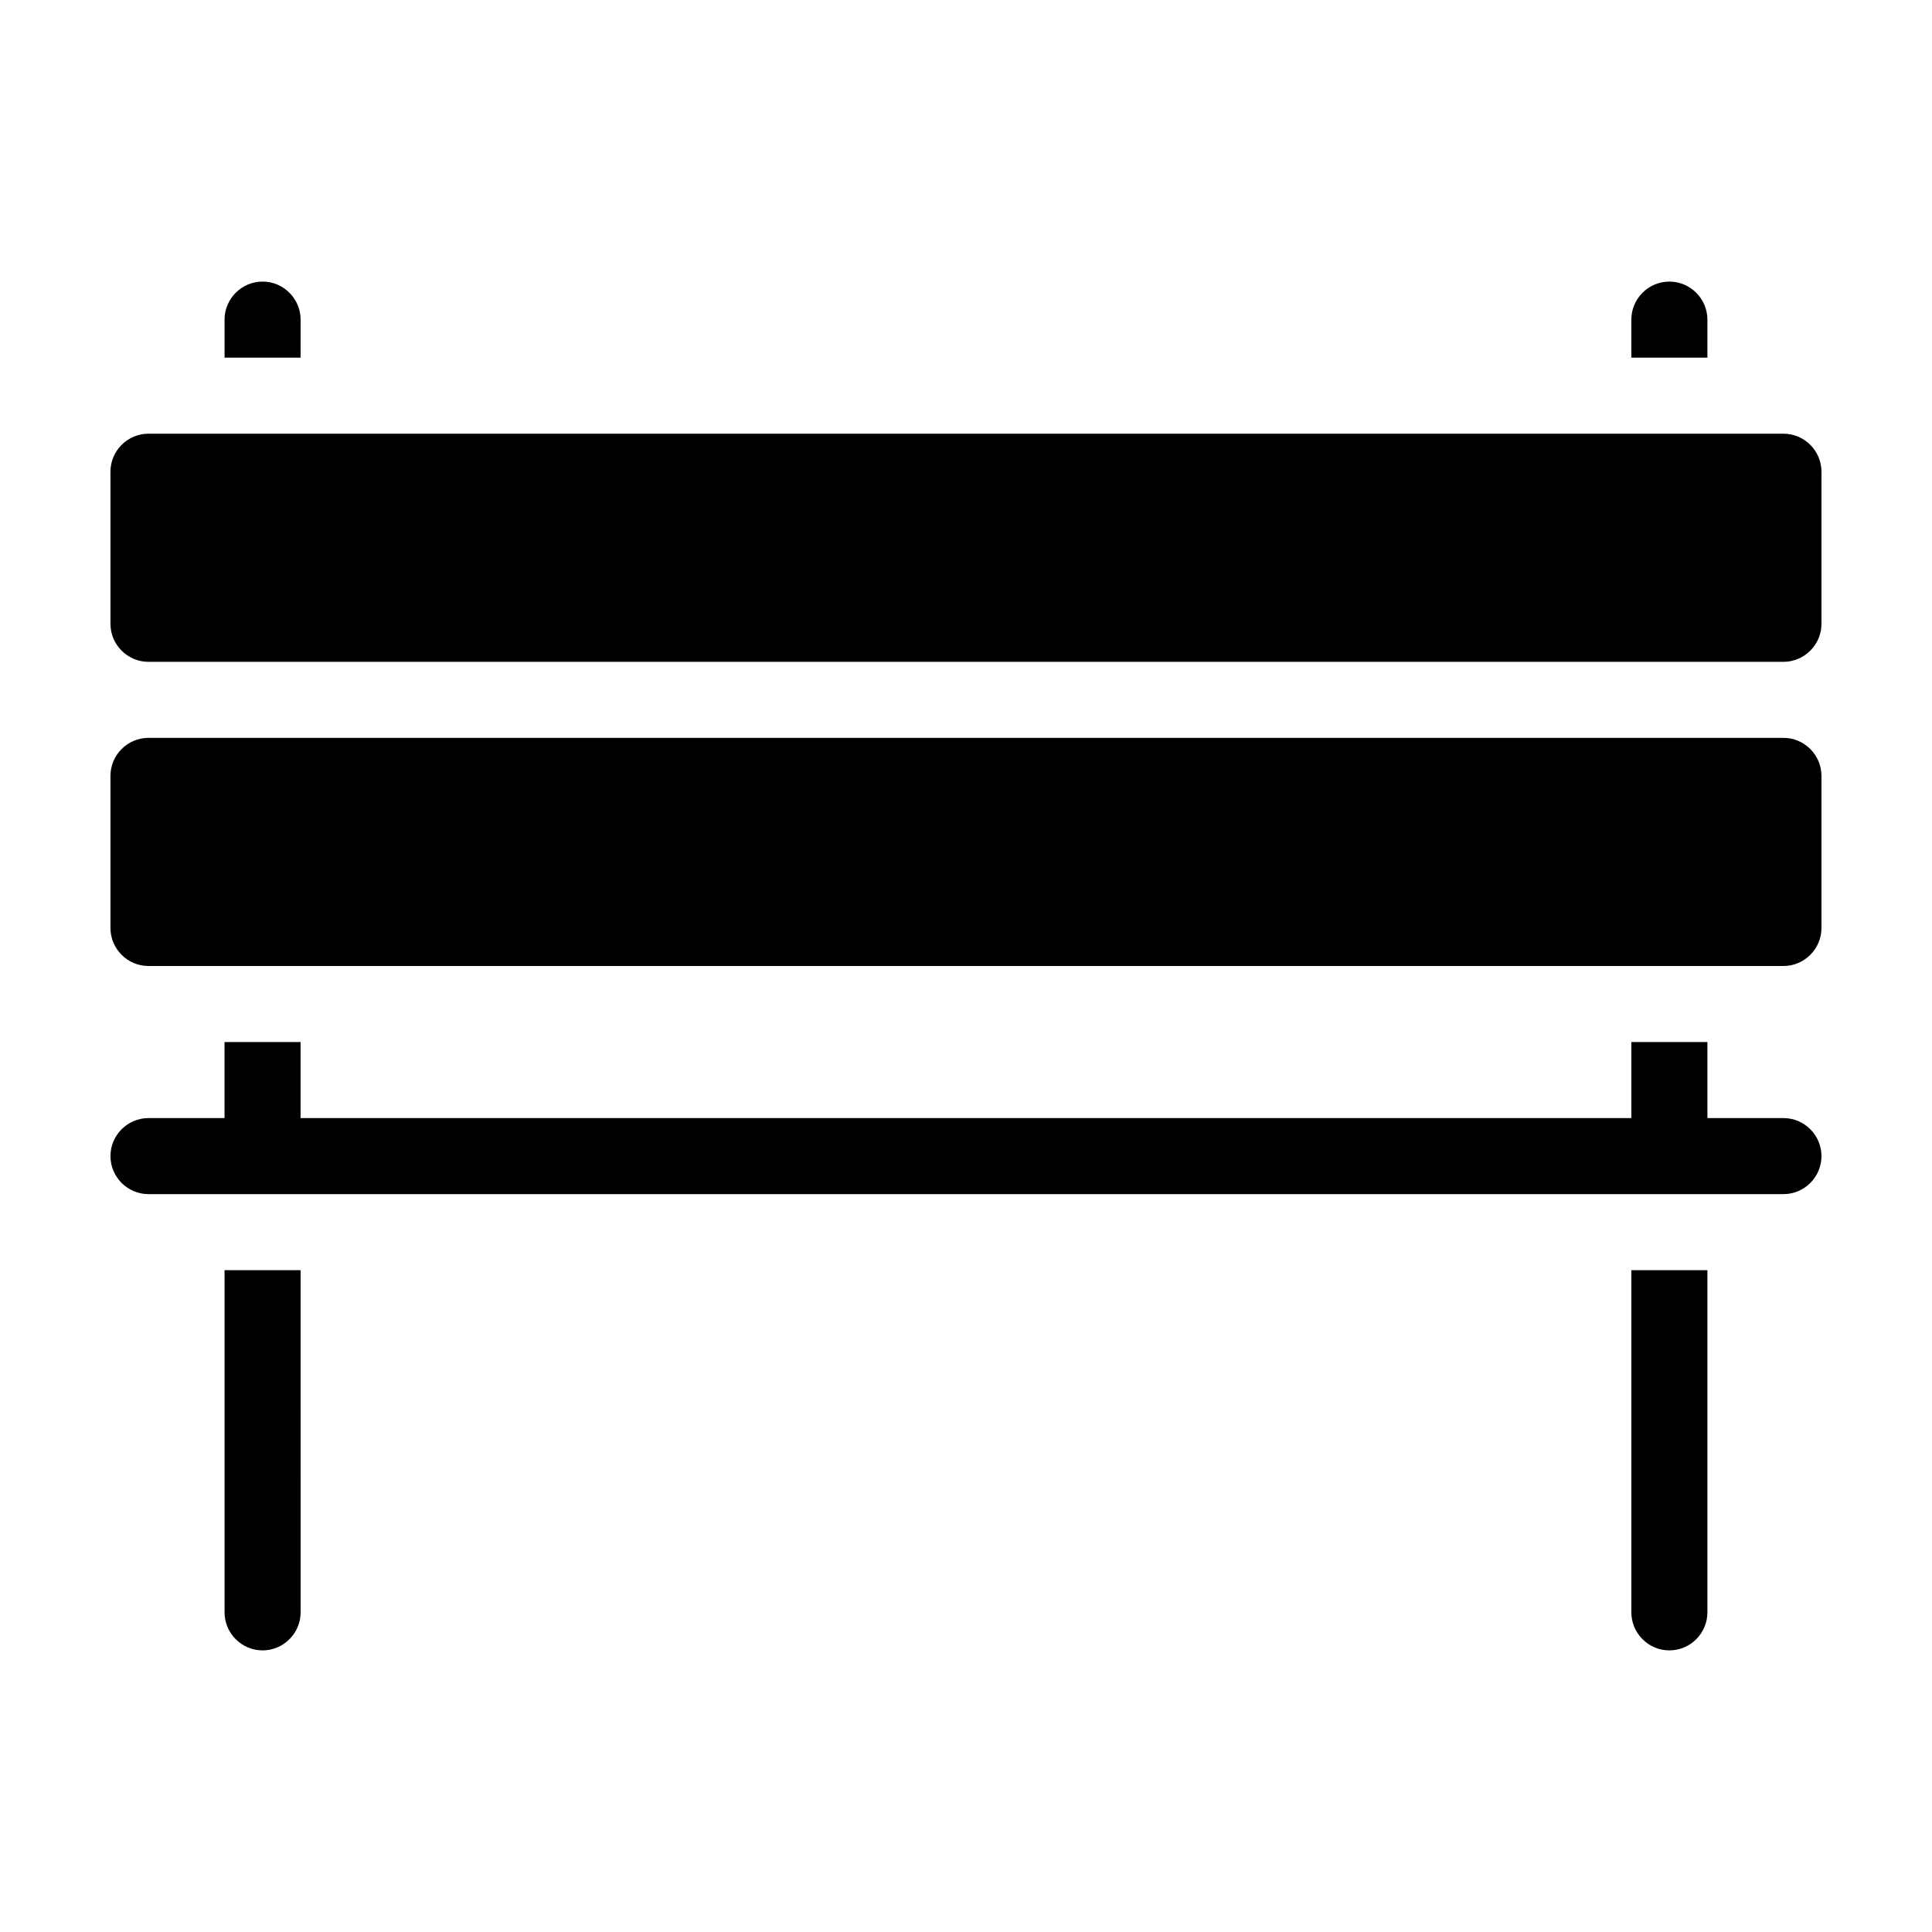 <?xml version="1.0" encoding="UTF-8"?>
<!-- Uploaded to: ICON Repo, www.svgrepo.com, Generator: ICON Repo Mixer Tools -->
<svg fill="#000000" width="800px" height="800px" version="1.1" viewBox="144 144 512 512" xmlns="http://www.w3.org/2000/svg">
 <path d="m223.66 238.78h-20.152v-10.078c0-5.543 4.535-10.078 10.078-10.078 5.543 0 10.078 4.535 10.078 10.078zm372.82-10.078c0-5.543-4.535-10.078-10.078-10.078s-10.078 4.535-10.078 10.078v10.078h20.152zm-392.97 342.59c0 5.543 4.535 10.078 10.078 10.078 5.543 0 10.078-4.535 10.078-10.078l-0.004-90.684h-20.152zm413.12-130.99h-20.152v-20.152h-20.152v20.152h-352.67v-20.152h-20.152v20.152h-20.152c-5.543 0-10.078 4.535-10.078 10.078 0 5.543 4.535 10.078 10.078 10.078h433.28c5.543 0 10.078-4.535 10.078-10.078-0.004-5.547-4.535-10.078-10.078-10.078zm-40.305 130.99c0 5.543 4.535 10.078 10.078 10.078 5.543 0 10.078-4.535 10.078-10.078l-0.004-90.684h-20.152zm40.305-312.36h-433.28c-5.543 0-10.078 4.535-10.078 10.078v40.305c0 5.543 4.535 10.078 10.078 10.078h433.28c5.543 0 10.078-4.535 10.078-10.078v-40.305c-0.004-5.547-4.535-10.078-10.078-10.078zm0 80.609h-433.28c-5.543 0-10.078 4.535-10.078 10.078v40.305c0 5.543 4.535 10.078 10.078 10.078h433.28c5.543 0 10.078-4.535 10.078-10.078v-40.305c-0.004-5.547-4.535-10.078-10.078-10.078z"/>
</svg>